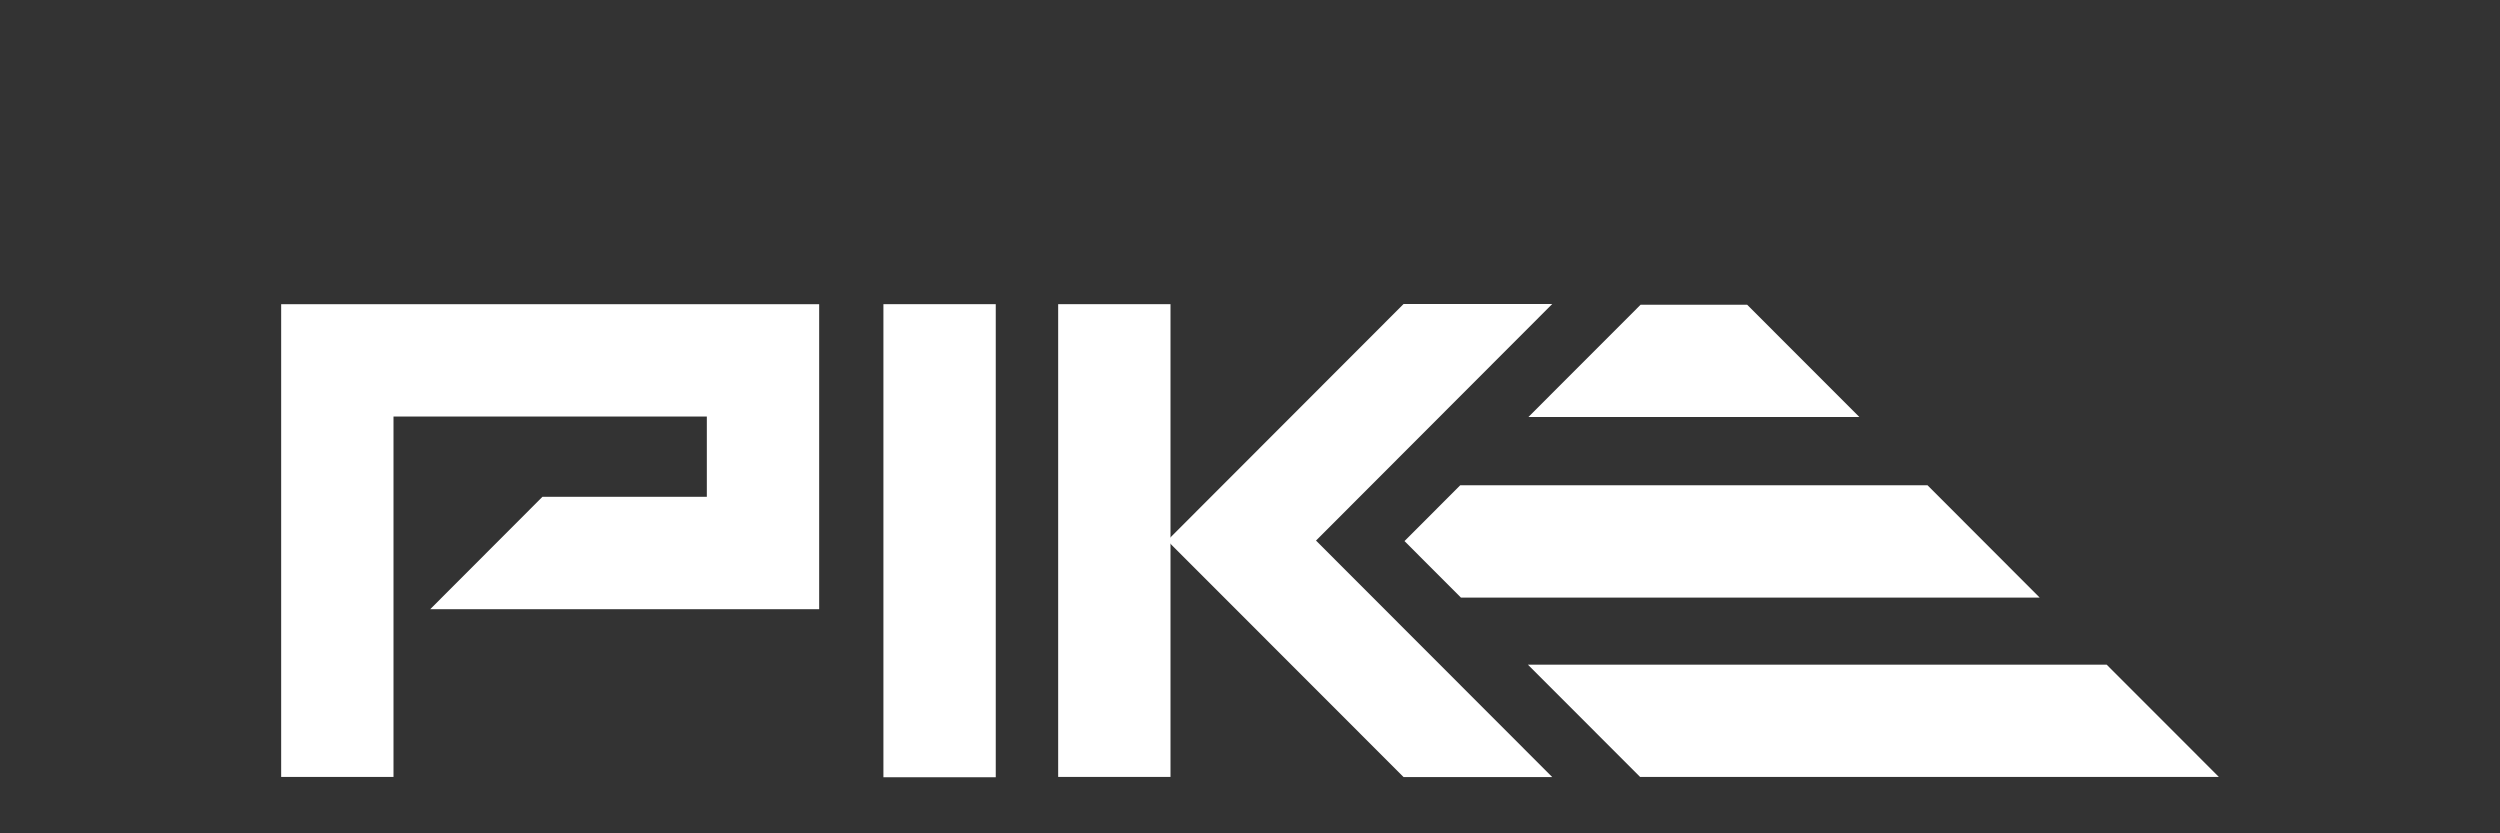 <?xml version="1.0" encoding="UTF-8"?><svg id="a" xmlns="http://www.w3.org/2000/svg" viewBox="0 0 300 100"><rect x="0" y="0" width="300" height="100" fill="#333333" stroke="none"/><defs><style>.b{fill:#fff;}</style></defs><g><rect class="b" x="106.01" y="36.5" width="13.48" height="56.77"/><rect class="b" x="126.98" y="36.5" width="13.48" height="56.73"/><polygon class="b" points="186.27 36.48 168.43 36.48 140.07 64.87 168.43 93.25 186.27 93.25 157.92 64.87 186.27 36.48"/></g><g><polygon class="b" points="244.76 71.71 175.31 71.71 168.54 64.93 175.23 58.23 231.3 58.23 244.76 71.71"/><polygon class="b" points="223.12 50.04 183.41 50.04 196.87 36.57 209.66 36.57 223.12 50.04"/><polygon class="b" points="266.26 93.23 196.81 93.23 183.35 79.76 252.8 79.76 266.26 93.23"/></g><polygon class="b" points="33.74 93.23 47.22 93.23 47.22 49.98 84.82 49.98 84.82 59.62 65.09 59.62 51.63 73.1 98.3 73.1 98.3 63.35 98.3 58.67 98.3 36.5 33.74 36.5 33.74 93.23"/></svg>
